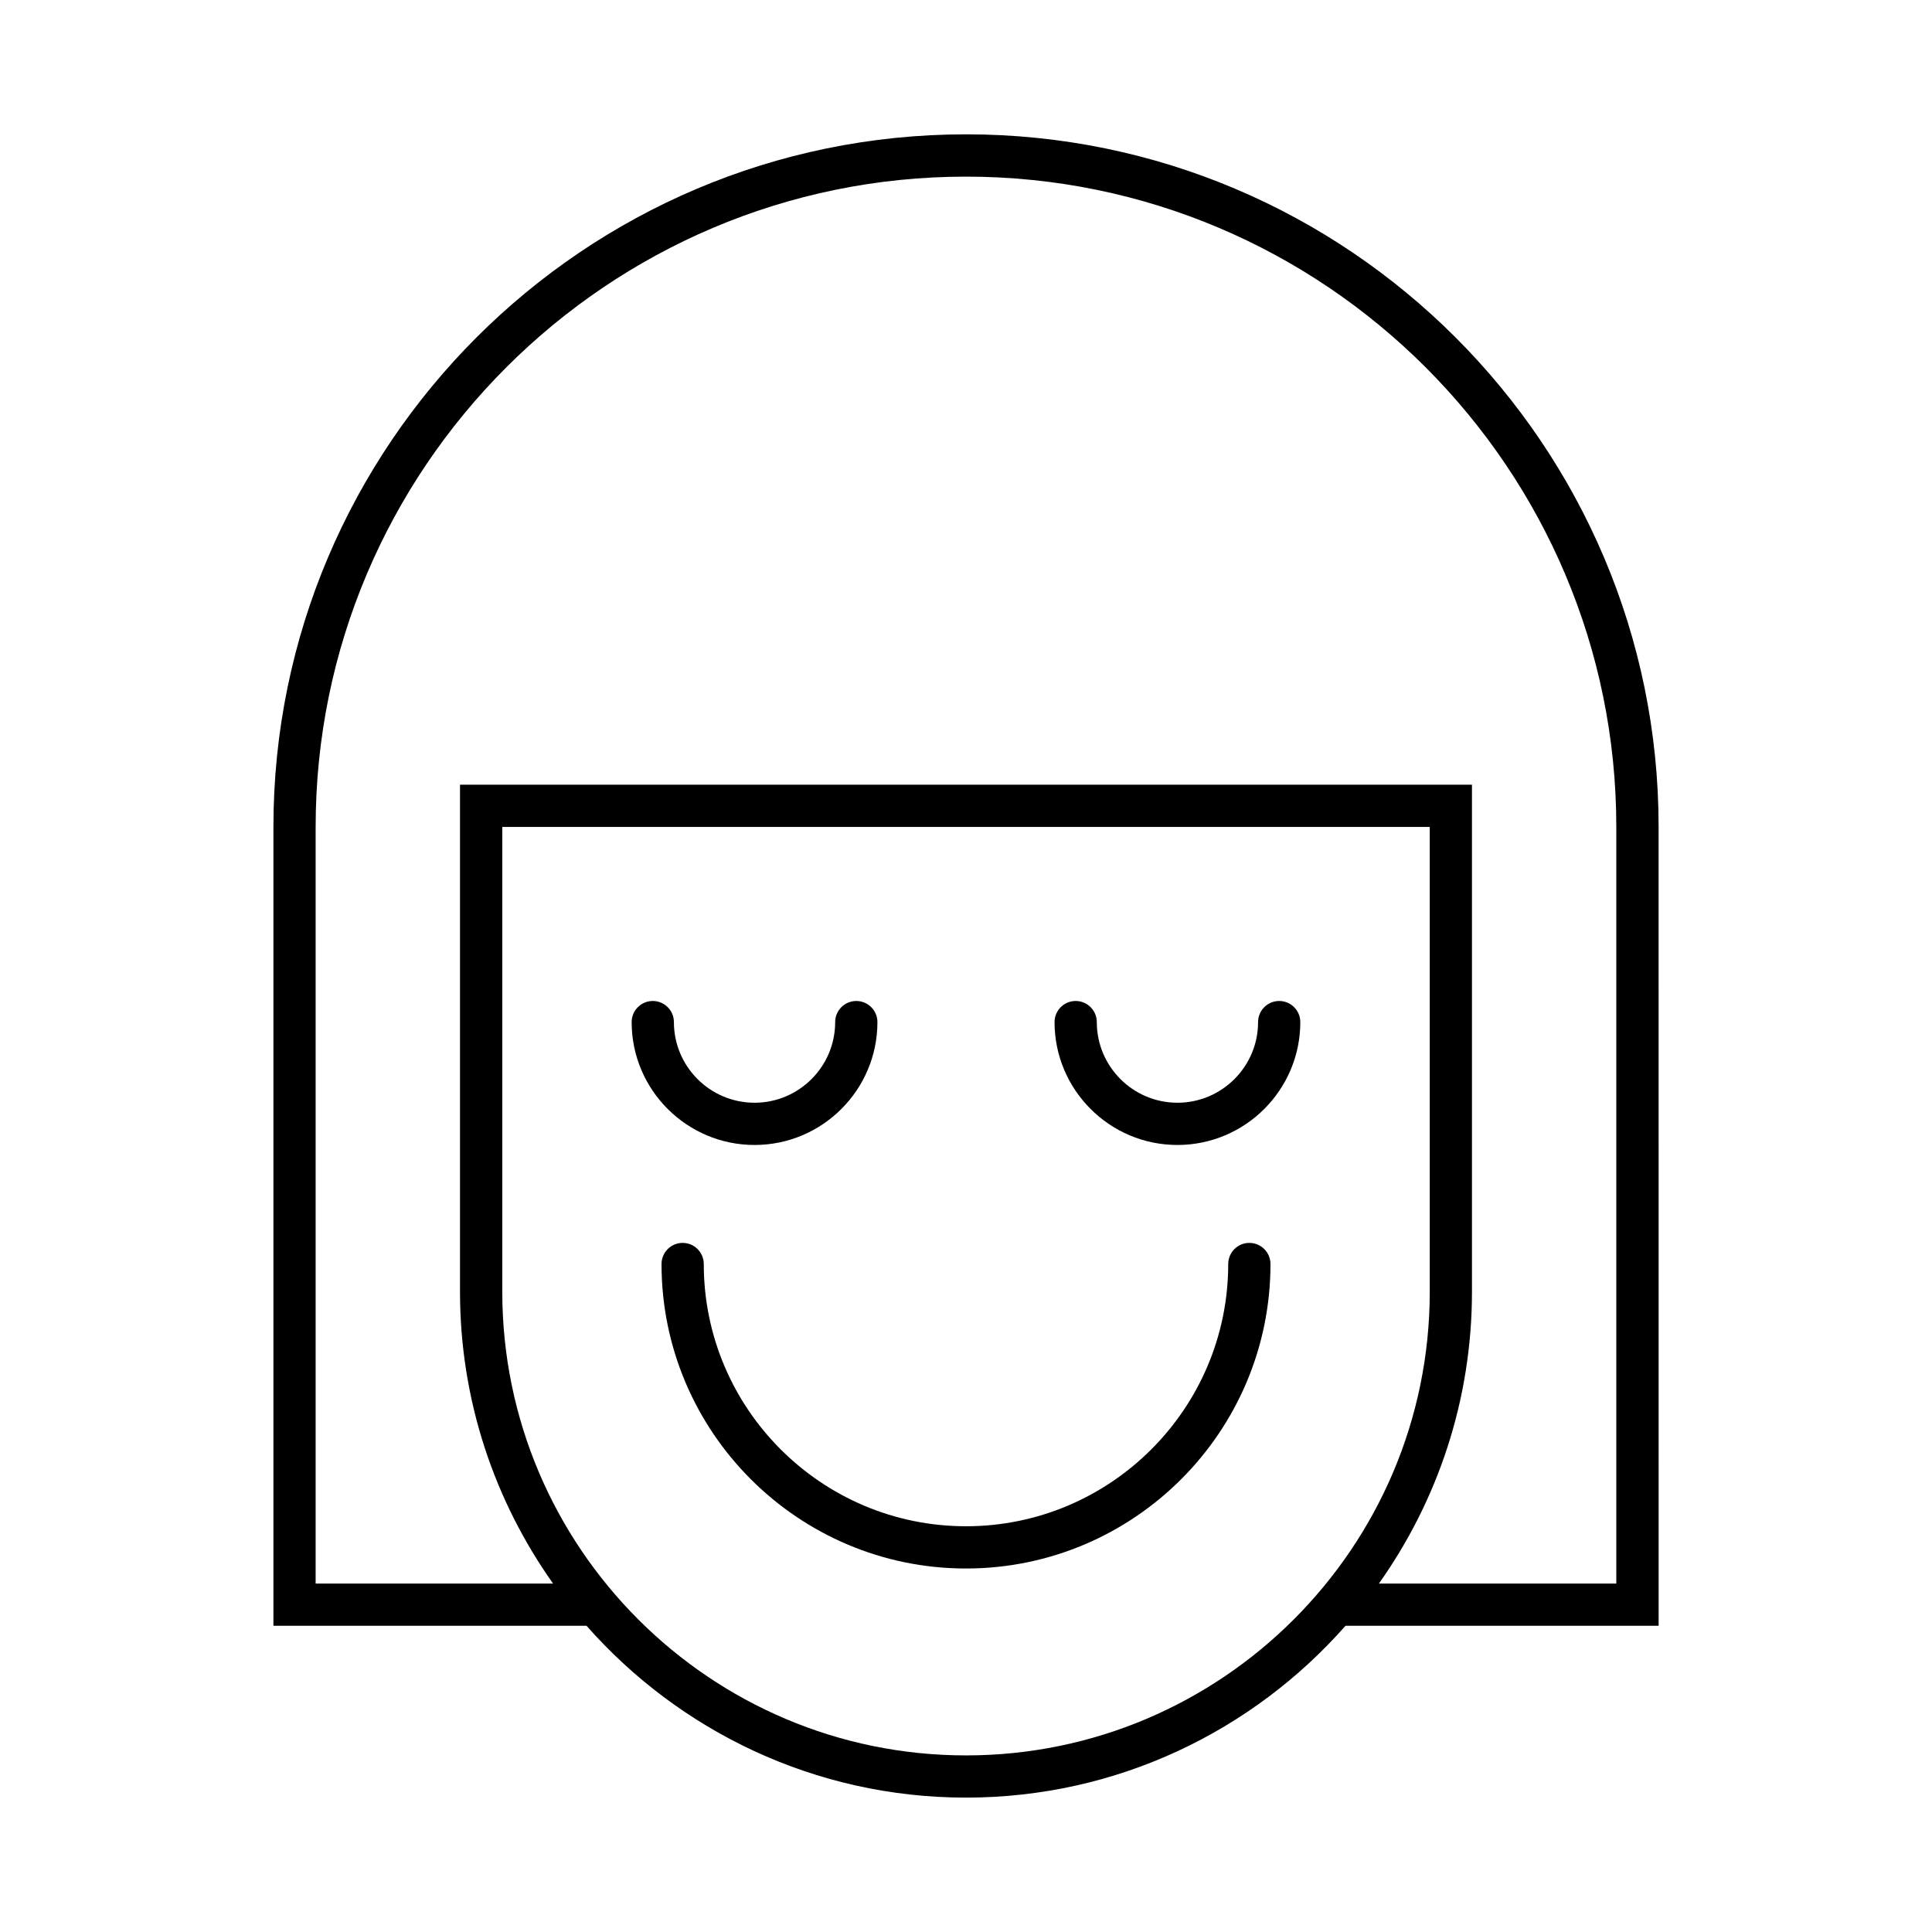 <?xml version="1.0" encoding="UTF-8"?>
<!-- Uploaded to: ICON Repo, www.svgrepo.com, Generator: ICON Repo Mixer Tools -->
<svg fill="#000000" width="800px" height="800px" version="1.1" viewBox="144 144 512 512" xmlns="http://www.w3.org/2000/svg">
 <g>
  <path d="m400 179.6c-101.2 0-183.54 82.336-183.54 183.54v211.71h82.977c24.59 27.891 60.547 45.535 100.57 45.535s75.977-17.645 100.57-45.539h82.977l-0.004-211.71c0-101.2-82.336-183.54-183.54-183.54zm0 429.6c-67.766 0-122.89-55.129-122.89-122.89v-123.16h245.79v123.16c-0.004 67.766-55.133 122.89-122.89 122.89zm172.34-45.535h-62.922c15.512-21.875 24.668-48.559 24.668-77.355v-134.36h-268.18v134.36c0 28.797 9.156 55.48 24.668 77.355l-62.926 0.004v-200.52c0-95.031 77.312-172.34 172.35-172.34 95.031 0 172.34 77.312 172.34 172.34z"/>
  <path d="m475.09 473.38c-3.09 0-5.598 2.508-5.598 5.598 0 38.32-31.176 69.496-69.496 69.496-38.316 0-69.488-31.176-69.488-69.496 0-3.09-2.508-5.598-5.598-5.598s-5.598 2.508-5.598 5.598c0 44.492 36.199 80.691 80.688 80.691 44.492 0 80.691-36.199 80.691-80.691 0-3.09-2.508-5.598-5.602-5.598z"/>
  <path d="m343.96 447.43c17.957 0 32.566-14.605 32.566-32.562 0-3.09-2.508-5.598-5.598-5.598-3.09 0-5.598 2.508-5.598 5.598 0 11.781-9.586 21.367-21.371 21.367-11.781 0-21.367-9.586-21.367-21.367 0-3.09-2.508-5.598-5.598-5.598s-5.598 2.508-5.598 5.598c0 17.953 14.609 32.562 32.562 32.562z"/>
  <path d="m483 409.27c-3.09 0-5.598 2.508-5.598 5.598 0 11.781-9.586 21.367-21.371 21.367-11.781 0-21.367-9.586-21.367-21.367 0-3.09-2.508-5.598-5.598-5.598s-5.598 2.508-5.598 5.598c0 17.957 14.605 32.562 32.562 32.562s32.566-14.605 32.566-32.562c0.004-3.094-2.504-5.598-5.598-5.598z"/>
 </g>
</svg>